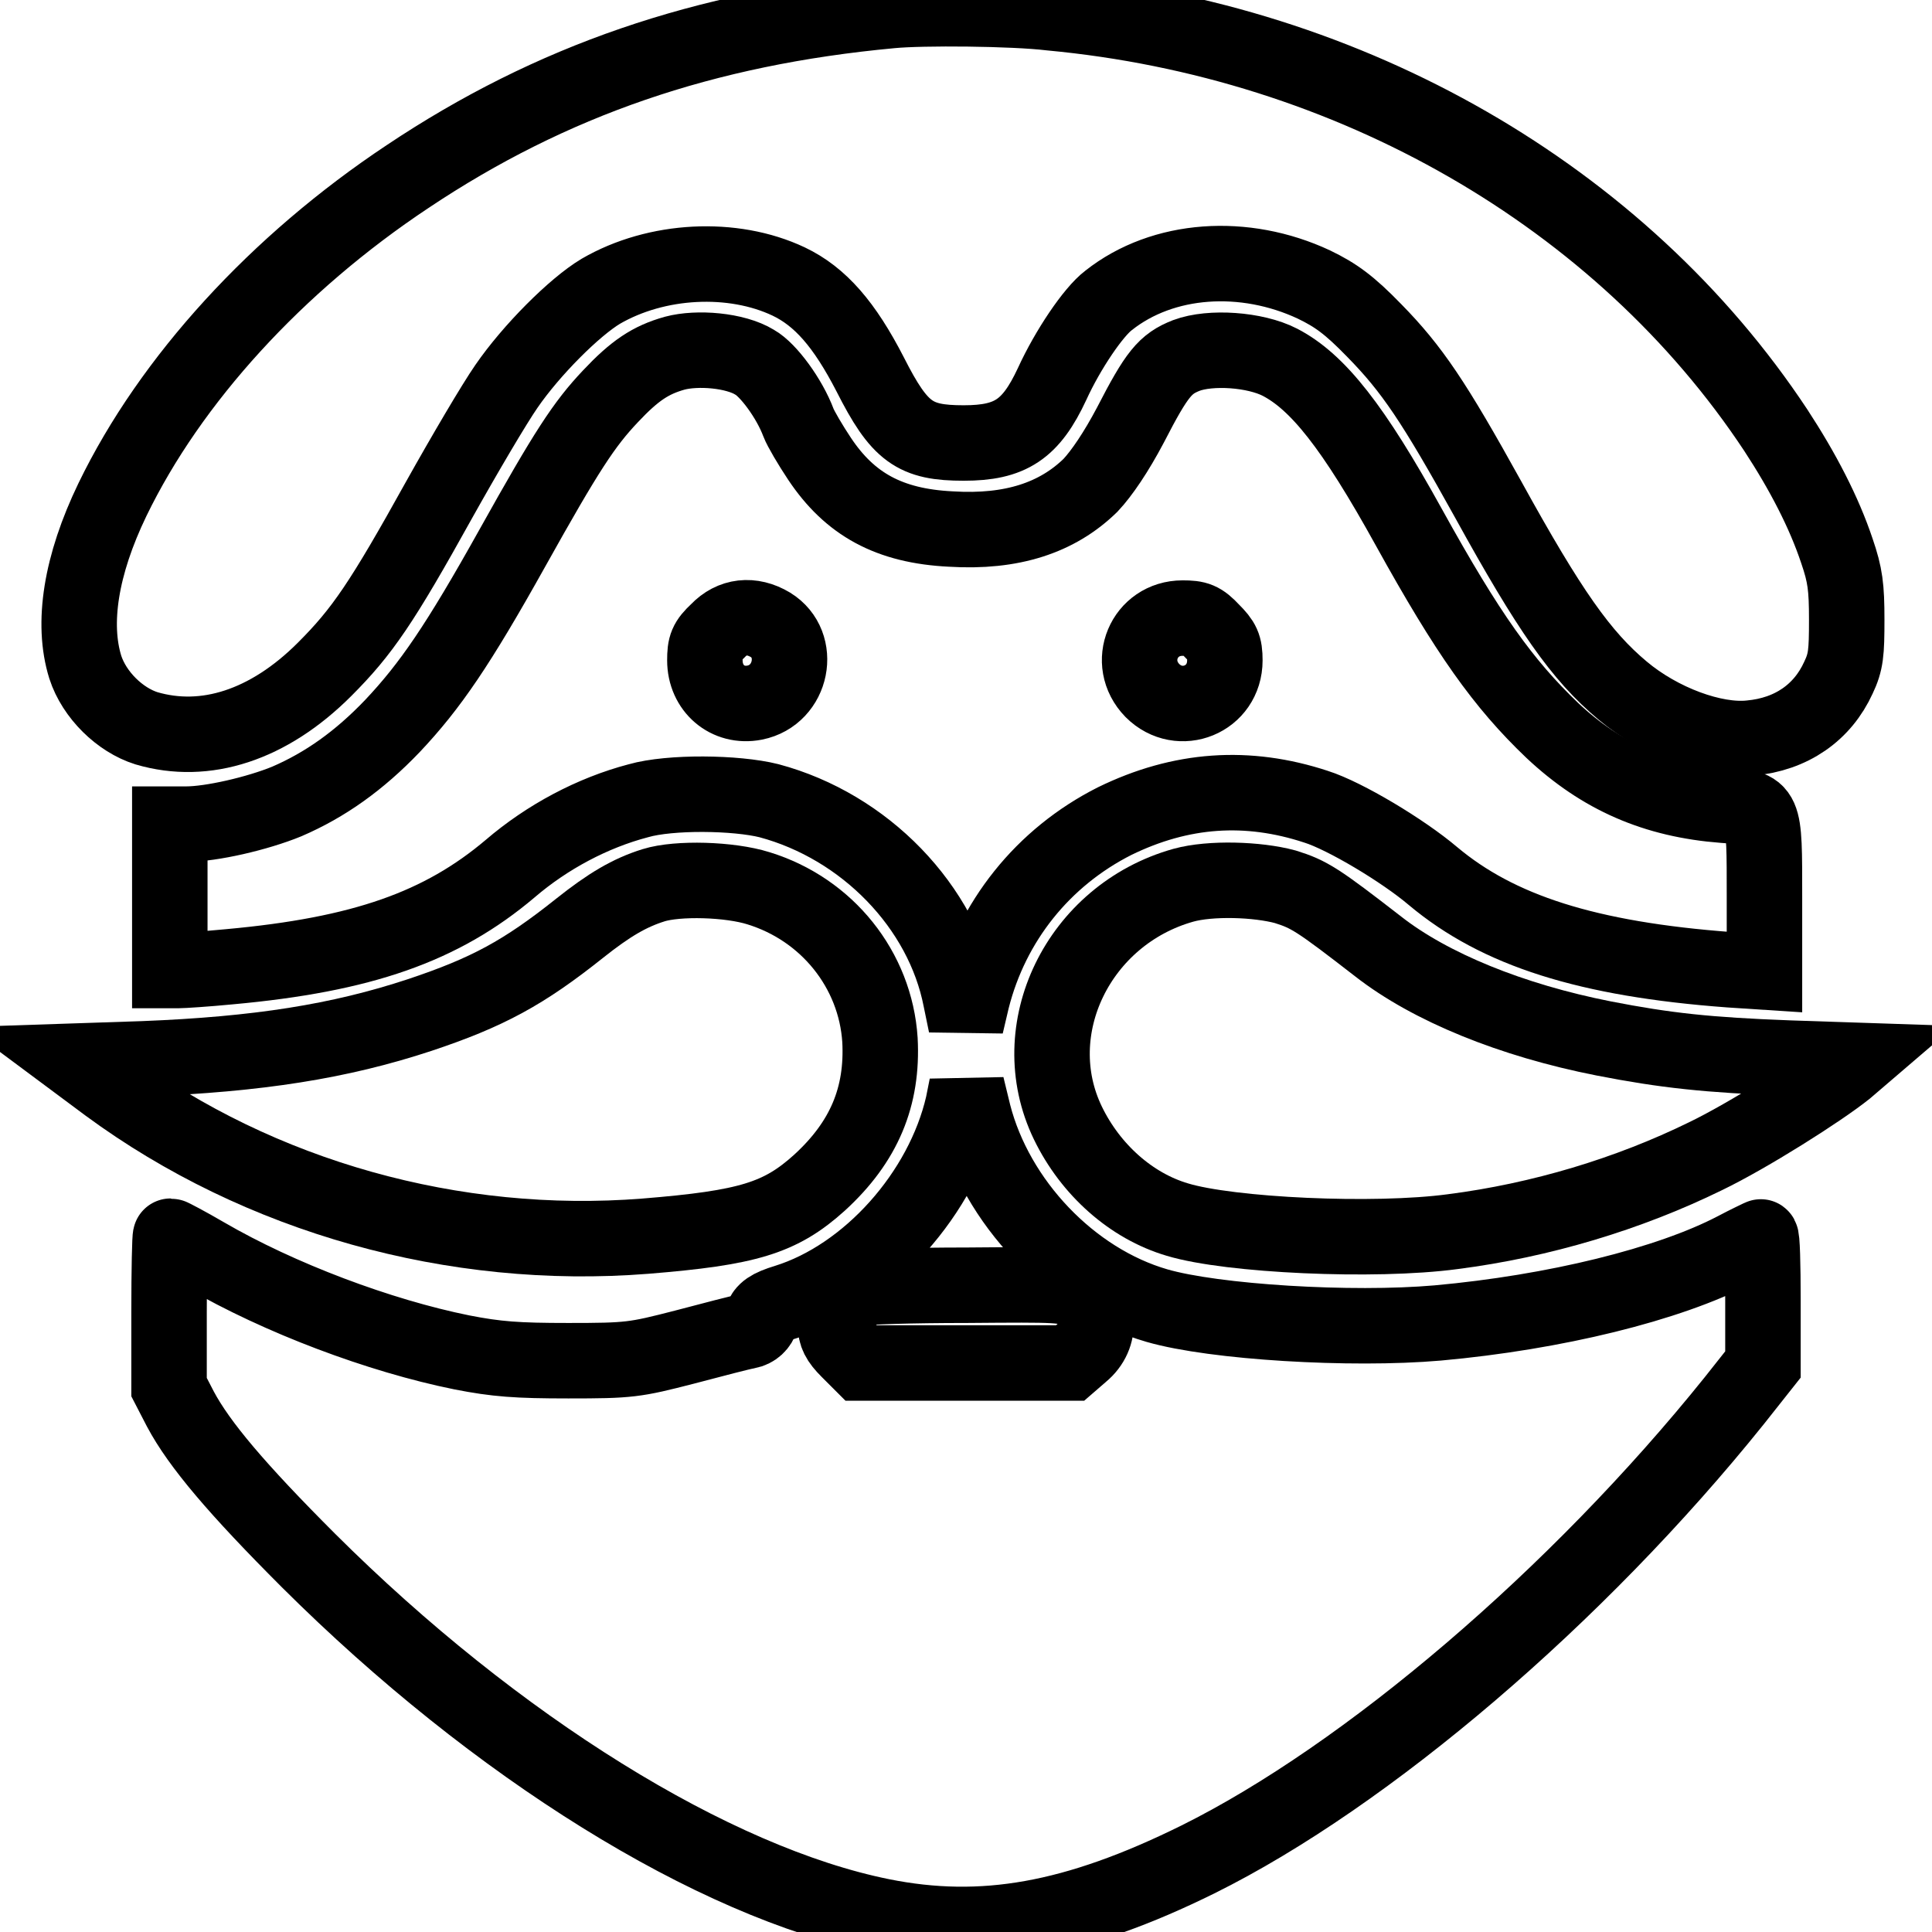 <?xml version="1.0" encoding="utf-8"?>
<!-- Svg Vector Icons : http://www.onlinewebfonts.com/icon -->
<!DOCTYPE svg PUBLIC "-//W3C//DTD SVG 1.1//EN" "http://www.w3.org/Graphics/SVG/1.1/DTD/svg11.dtd">
<svg version="1.1" xmlns="http://www.w3.org/2000/svg" xmlns:xlink="http://www.w3.org/1999/xlink" x="0px" y="0px" viewBox="0 0 256 256" enable-background="new 0 0 256 256" xml:space="preserve">
<g><g><g><path stroke-width="10" fill-opacity="0" stroke="#000000"  d="M118.1,1.4C93.3,3.7,73,10.7,54,23.4C36.7,34.9,22.6,50.3,14.9,66.2c-4.2,8.7-5.4,16.4-3.6,22.2c1.2,3.7,4.6,7,8.1,8.1c7.8,2.3,16.2-0.4,23.6-7.8c5-5,7.6-8.8,15.2-22.5c3.3-5.9,7.3-12.7,8.9-15c3.3-4.8,9-10.5,12.5-12.6c7.4-4.3,17.5-4.8,24.9-1.3c4.2,2,7.4,5.7,10.8,12.3c3.9,7.7,5.9,9.1,12.4,9.1c6.2,0,8.9-1.8,11.7-7.8c2.1-4.6,5.5-9.6,7.5-11.1c7.2-5.7,18-6.4,27.2-2.1c2.9,1.4,4.7,2.7,8,6.1c5,5.1,7.9,9.4,15.1,22.4c8.1,14.7,12.3,20.7,17.8,25.3c5,4.2,12.1,6.8,16.9,6.3c5.5-0.5,9.6-3.4,11.7-8c1-2.1,1.1-3.3,1.1-7.7c0-4.3-0.2-5.9-1.3-9.1c-1.7-5.1-4.5-10.5-8.1-16c-20.5-31-56.3-51.6-96.1-55.3C134.2,1.1,122.2,1,118.1,1.4z"/><path stroke-width="10" fill-opacity="0" stroke="#000000"  d="M89.4,46.8c-3.2,0.9-5.3,2.3-8.5,5.7c-3.5,3.7-5.8,7.2-13,20.1C60.7,85.5,57,90.9,52,96.2c-4.4,4.6-8.9,7.8-14,10c-3.9,1.6-10,3-13.3,3h-2.2v9.7v9.7h1.1c0.6,0,3.7-0.2,6.8-0.5c17.6-1.6,28.1-5.3,37.2-13c4.9-4.2,10.9-7.4,17-9c4.2-1.2,12.9-1.1,17.3,0c12.7,3.4,23,14,25.4,26.3l0.7,3.4l0.8-3.4c2.6-10.3,9.4-18.8,18.9-23.6c8.8-4.3,17.6-4.9,26.7-1.9c3.8,1.2,11.5,5.8,15.5,9.2c8.6,7.2,20.4,11,39.3,12.4l4.6,0.3v-9.9c0-12.1,0.1-11.8-5.4-12.2c-9.1-0.7-16.2-3.8-22.7-9.9c-6.5-6.2-11.2-12.8-19-26.9c-7.4-13.4-12.1-19.3-17.1-21.9c-3.3-1.7-9.2-2.1-12.4-0.9c-2.8,1.1-3.9,2.4-7.4,9.2c-1.9,3.6-3.8,6.4-5.3,8c-4.4,4.3-10.4,6.3-18.5,5.8c-8.2-0.4-13.4-3.3-17.4-9.3c-1.2-1.8-2.5-4-2.8-4.8c-1.2-3.2-4-7-5.8-8C97.4,46.4,92.4,46,89.4,46.8z M102.1,82.8c4.2,2.6,2.9,9.3-2.1,10.3c-3.6,0.7-6.6-1.9-6.6-5.6c0-1.9,0.2-2.5,1.7-3.9C97,81.6,99.6,81.3,102.1,82.8z M160.6,83.6c1.4,1.4,1.7,2,1.7,3.9c0,5.2-6,7.6-9.6,4c-3.6-3.7-1.1-9.6,4-9.6C158.6,81.9,159.2,82.1,160.6,83.6z"/><path stroke-width="10" fill-opacity="0" stroke="#000000"  d="M86.6,117.3c-3.2,1-5.9,2.6-9.8,5.7c-7.4,5.9-12.2,8.5-21.2,11.5C45,138,34.2,139.7,19,140.3l-9,0.3l4.3,3.2c20.1,14.8,45.9,22,71.2,20c13.6-1.1,17.9-2.4,23.1-7.1c5.9-5.4,8.4-11.4,8-18.9c-0.6-9.3-7-17.3-16.1-20.1C96.7,116.5,89.8,116.3,86.6,117.3z"/><path stroke-width="10" fill-opacity="0" stroke="#000000"  d="M156.8,117.3c-13.9,3.9-21.3,19.1-15.3,31.5c3,6.2,8.4,11,14.5,12.8c6.9,2.1,26.1,3,36.5,1.6c11.7-1.5,23.3-5,33.5-10c5.6-2.7,15.1-8.7,18.6-11.5l1.4-1.2l-9-0.3c-10.7-0.4-16.3-1-24.5-2.6c-12.2-2.4-23-6.8-29.9-12.2c-8-6.2-9.1-6.9-12.3-7.9C166.6,116.5,160.4,116.3,156.8,117.3z"/><path stroke-width="10" fill-opacity="0" stroke="#000000"  d="M127.6,146.4c-2.7,11.7-12.5,22.7-23.4,26.1c-2.3,0.7-2.9,1.2-3.3,2.2c-0.3,0.9-0.9,1.5-1.9,1.7c-0.7,0.1-4.5,1.1-8.3,2.1c-6.6,1.7-7.3,1.8-15.4,1.8c-6.8,0-9.5-0.2-14.1-1.1C50.3,177,37,172,27.2,166.3c-2.4-1.4-4.5-2.5-4.6-2.5s-0.2,4.5-0.2,10v10l1.5,2.9c2.5,4.7,7.5,10.6,17,20.1c24.8,24.7,53.6,42.6,75.9,47.1c13.4,2.7,25.7,0.5,41.9-7.5c22.4-11.1,50.3-34.9,71.1-60.8l3.8-4.8v-8.5c0-4.7-0.1-8.5-0.3-8.4c-0.2,0.1-1.7,0.8-3.4,1.7c-8.8,4.6-23.9,8.3-39.4,9.7c-11.5,1-29.6-0.1-37.2-2.3c-11.4-3.3-21.3-13.7-24.3-25.4l-0.9-3.7L127.6,146.4z M142.8,171.2c3,1.9,3.3,5.8,0.5,8.1l-1.5,1.3H128h-13.9l-1.7-1.7c-1.3-1.3-1.7-2.1-1.7-3.4c0-1.9,1.5-4.2,3.2-4.8c0.5-0.2,6.9-0.4,14.2-0.4C140.4,170.2,141.3,170.2,142.8,171.2z"/></g></g></g>
</svg>